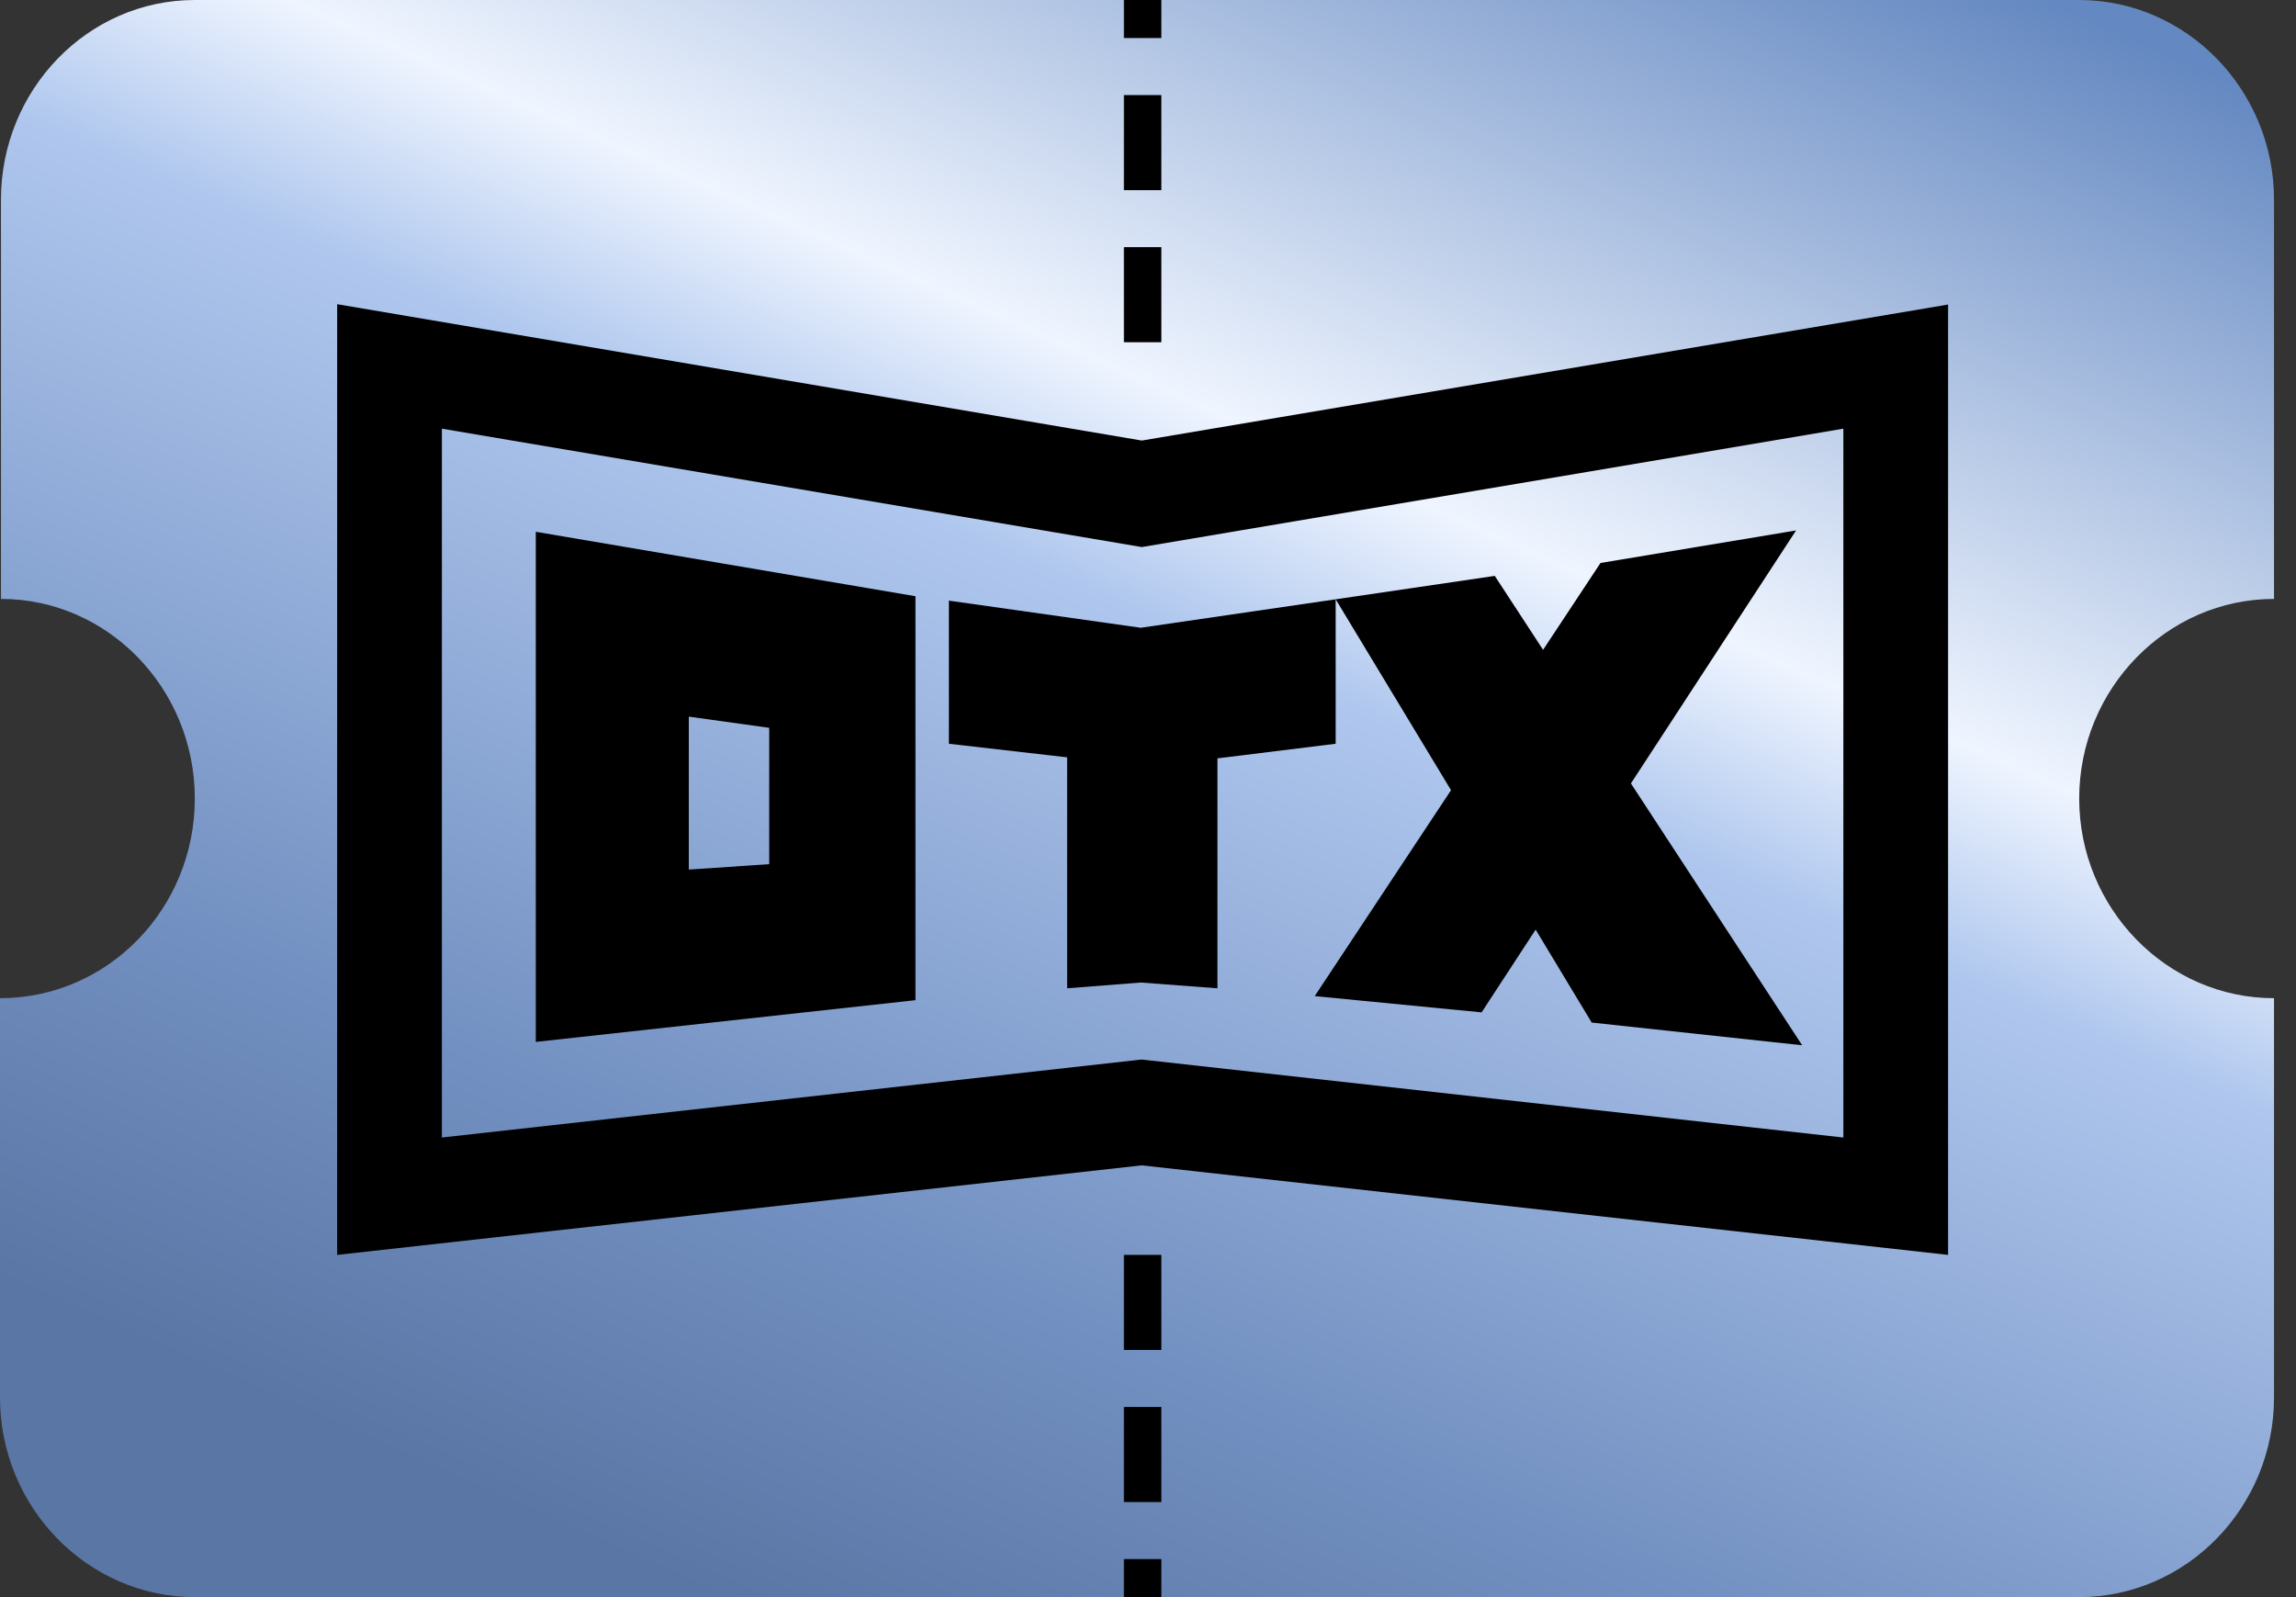 <svg width="92" height="64" viewBox="0 0 92 64" fill="none" xmlns="http://www.w3.org/2000/svg">
<rect x="0" y="0" width="92" height="64" fill="#333333" stroke="none"/>
<g clip-path="url('#clip0_1202_10274')">
<path d="M83.313 32C83.313 27.6 86.826 24 91.119 24V8C91.119 3.6 87.606 0 83.313 0H7.806C3.513 0 0.039 3.6 0.039 8V24C4.332 24 7.806 27.6 7.806 32C7.806 36.4 4.332 40 0 40V56C0 60.4 3.513 64 7.806 64H83.313C87.606 64 91.119 60.4 91.119 56V40C86.826 40 83.313 36.4 83.313 32Z" fill="url('#paint0_linear_1202_10274')"></path>
<path d="M45.751 17.654L13.51 12.19V50.286L45.751 46.698L78.059 50.286V12.204L45.751 17.654ZM73.863 45.583L45.981 42.484L45.751 42.457L17.706 45.583V17.178L45.751 21.922L73.863 17.178V45.583ZM21.469 41.751L36.682 40.079V23.892L21.469 21.31V41.751ZM27.6 28.717L30.822 29.165V34.629L27.6 34.846V28.73V28.717ZM58.135 31.653L53.52 24.015L59.895 23.077L61.831 26.04L64.131 22.56L71.968 21.256L65.35 31.394L72.212 41.886L63.779 40.976L61.533 37.252L59.367 40.568L52.681 39.916L58.149 31.653H58.135ZM45.71 25.156L53.52 24.015V29.804L48.783 30.389V39.603L45.71 39.372L42.76 39.603V30.348L38.022 29.804V24.069L45.71 25.156Z" fill="black"></path>
<rect x="45.034" width="1.501" height="1.524" fill="black"></rect>
<rect x="46.535" y="64" width="1.501" height="1.524" transform="rotate(-180 46.535 64)" fill="black"></rect>
<rect x="45.034" y="3.81" width="1.501" height="3.81" fill="black"></rect>
<rect x="46.535" y="60.19" width="1.501" height="3.81" transform="rotate(-180 46.535 60.19)" fill="black"></rect>
<rect x="45.034" y="9.904" width="1.501" height="3.81" fill="black"></rect>
<rect x="46.535" y="54.096" width="1.501" height="3.81" transform="rotate(-180 46.535 54.096)" fill="black"></rect>
</g>
<defs>
<linearGradient id="paint0_linear_1202_10274" x1="30.569" y1="74.839" x2="69.074" y2="-11.792" gradientUnits="userSpaceOnUse">
<stop offset="0.096" stop-color="#5A76A5"></stop>
<stop offset="0.265" stop-color="#7290C1"></stop>
<stop offset="0.55" stop-color="#AFC7EE"></stop>
<stop offset="0.64" stop-color="#EFF5FF"></stop>
<stop offset="0.942" stop-color="#6488C1"></stop>
</linearGradient>
<clipPath id="clip0_1202_10274">
<rect width="91.569" height="64" fill="white"></rect>
</clipPath>
</defs>
</svg>
